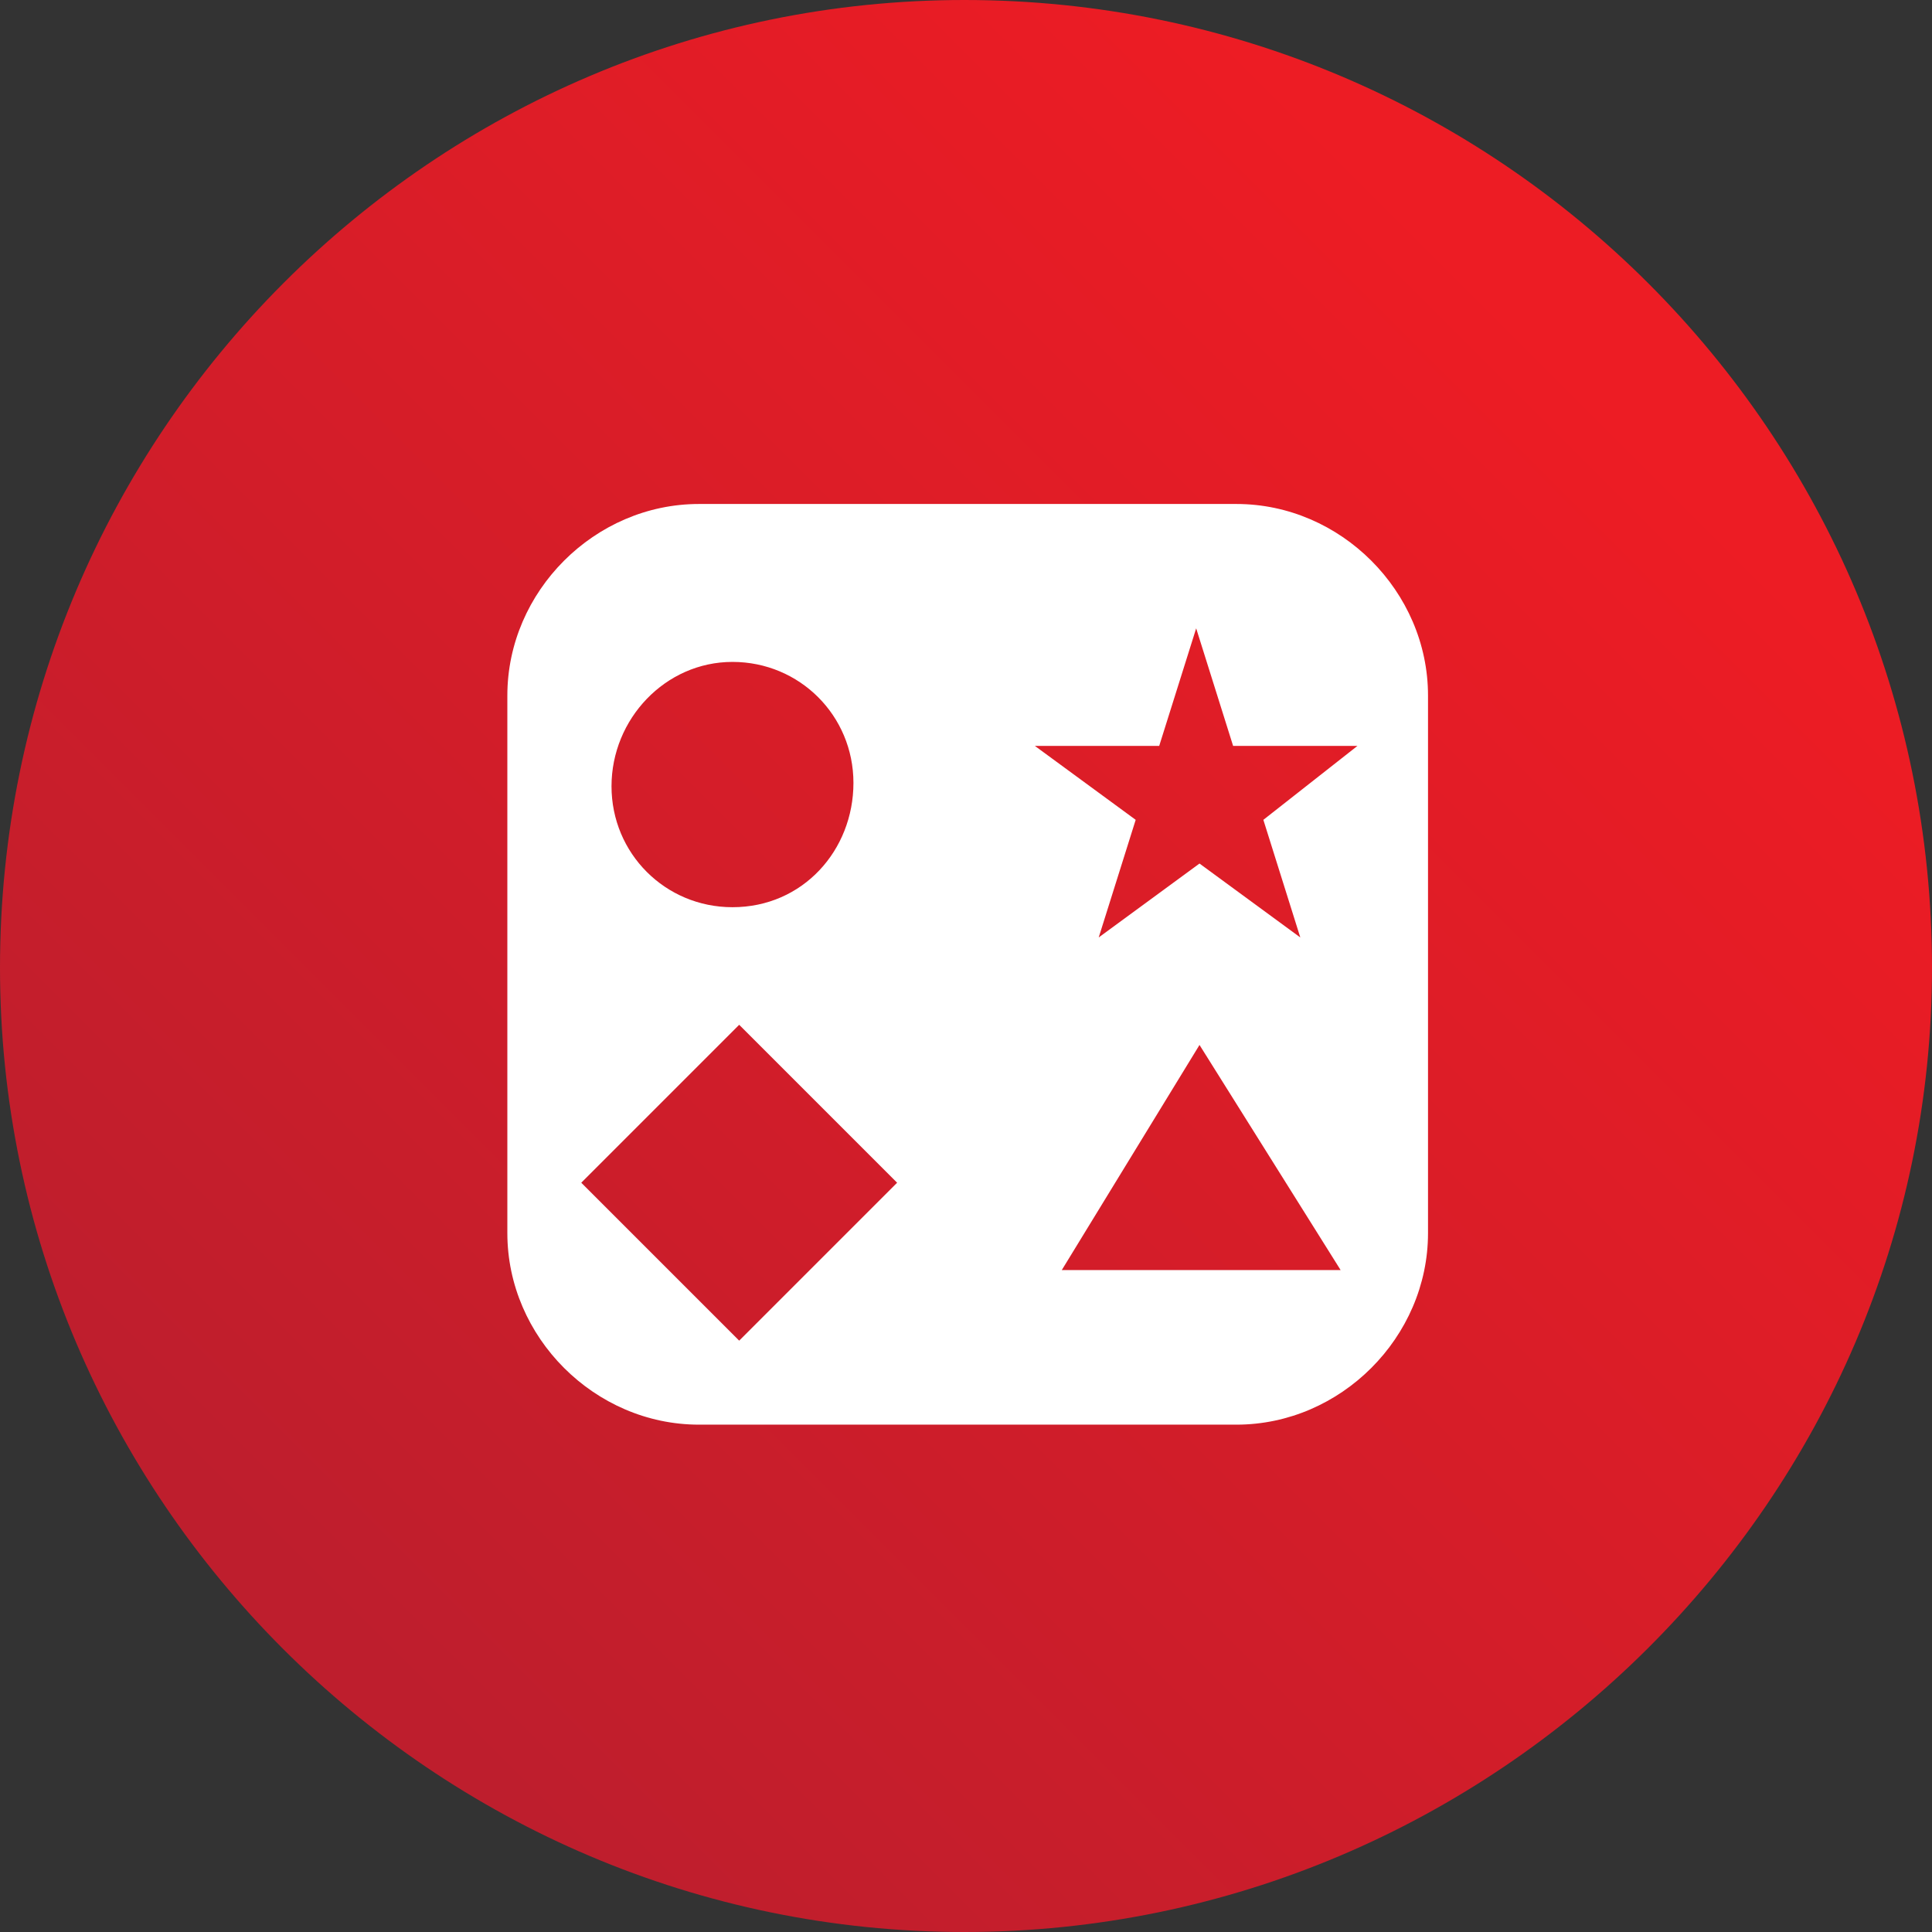 <svg width="58" height="58" viewBox="0 0 58 58" fill="none" xmlns="http://www.w3.org/2000/svg">
<rect x="0" y="0" width="58" height="58" fill="#333333" stroke="none"/>
<path d="M28.95 0C13.012 0 0 13.012 0 29.05C0 44.988 13.012 58 28.95 58C44.887 58 58 44.988 58 29.05C58 13.012 44.988 0 28.95 0Z" fill="url(#paint0_linear)"/>
<path d="M37.12 15.13H20.981C17.854 15.13 15.231 17.753 15.231 20.88V37.019C15.231 40.146 17.854 42.769 20.981 42.769H37.12C40.247 42.769 42.87 40.146 42.87 37.019V20.88C42.87 17.753 40.247 15.13 37.12 15.13ZM21.989 19.871C24.007 19.871 25.621 21.485 25.621 23.503C25.621 25.52 24.108 27.235 21.989 27.235C19.972 27.235 18.358 25.621 18.358 23.604C18.358 21.586 19.972 19.871 21.989 19.871ZM22.191 40.247L17.45 35.506L22.191 30.765L26.932 35.506L22.191 40.247ZM36.111 38.129H31.875L36.01 31.37L40.247 38.129H36.111ZM37.927 24.612L39.036 28.143L36.01 25.924L32.984 28.143L34.094 24.612L31.068 22.393H34.8L35.91 18.863L37.019 22.393H40.751L37.927 24.612Z" fill="white"/>
<defs>
<linearGradient id="paint0_linear" x1="47.05" y1="10.95" x2="9.762" y2="48.238" gradientUnits="userSpaceOnUse">
<stop stop-color="#ED1C24"/>
<stop offset="1" stop-color="#BE1E2D"/>
</linearGradient>
</defs>
</svg>
